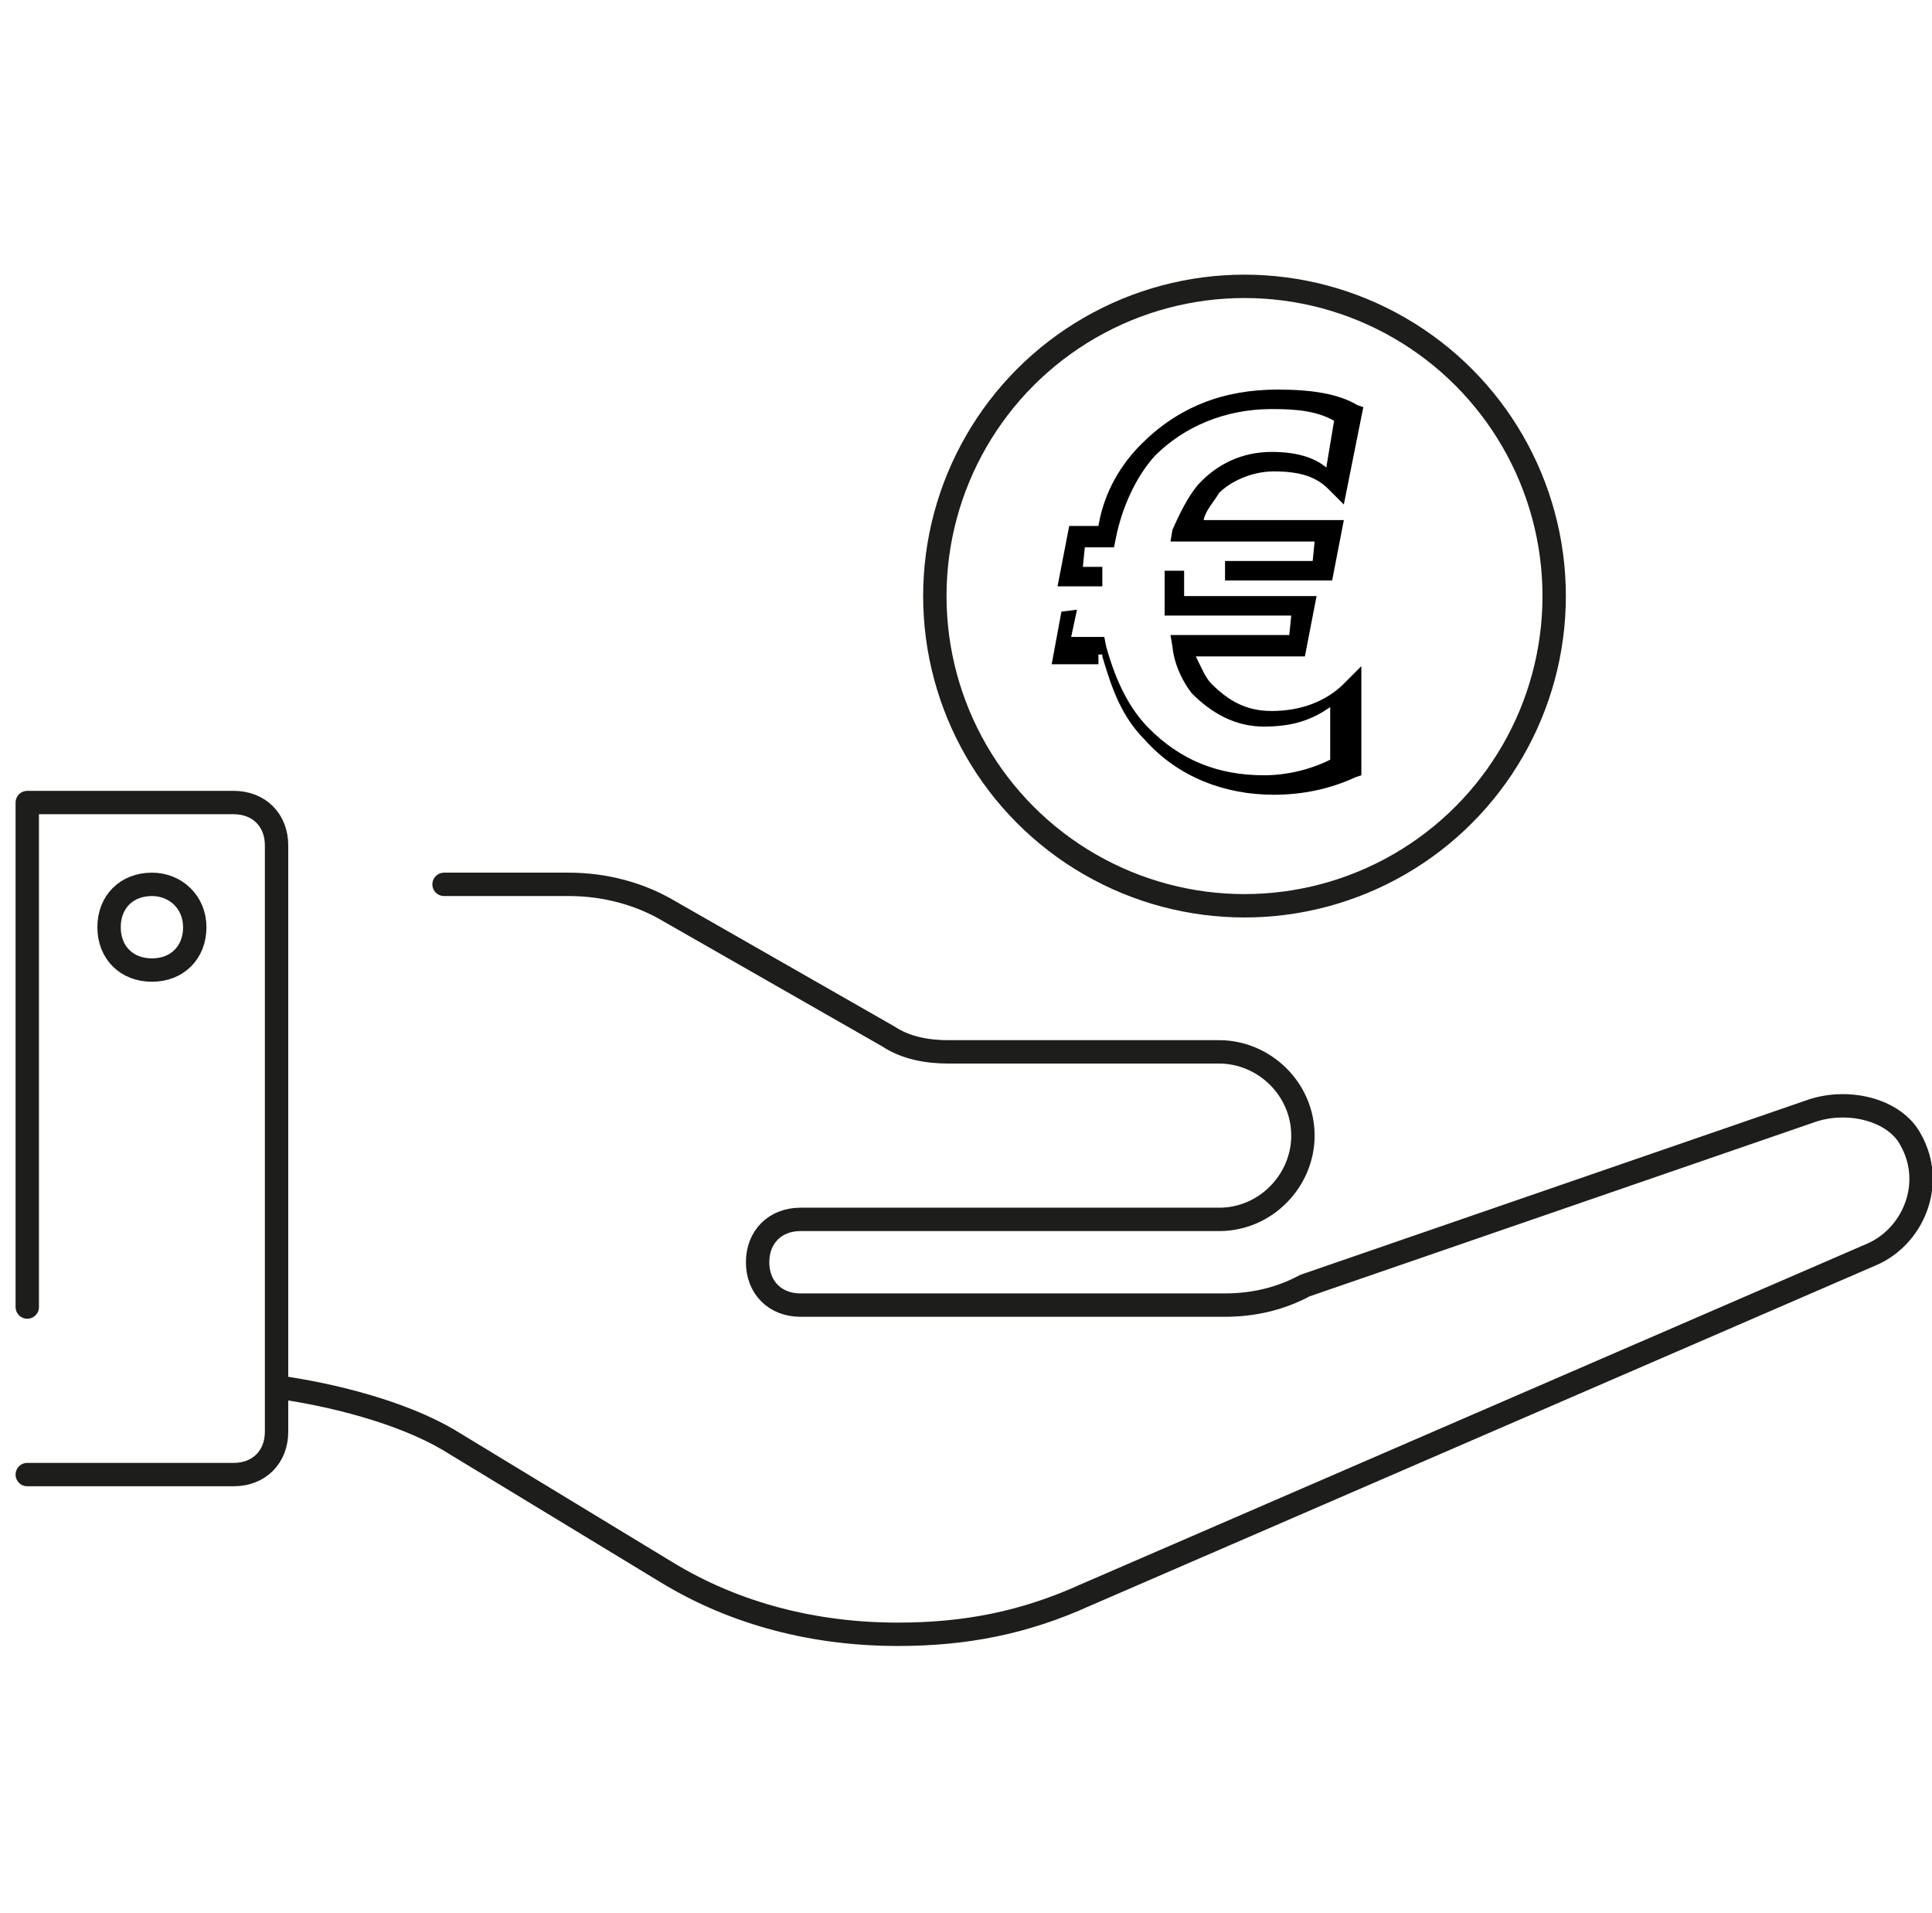 <?xml version="1.0" encoding="utf-8"?>
<!-- Generator: Adobe Illustrator 26.3.1, SVG Export Plug-In . SVG Version: 6.00 Build 0)  -->
<svg version="1.1" id="Laag_1" xmlns="http://www.w3.org/2000/svg" xmlns:xlink="http://www.w3.org/1999/xlink" x="0px" y="0px"
	 viewBox="0 0 99.2 98.2" style="enable-background:new 0 0 99.2 98.2;" xml:space="preserve">
<style type="text/css">
	.st0{fill:none;stroke:#1D1D1B;stroke-width:1.2;stroke-linecap:round;stroke-linejoin:round;stroke-miterlimit:10;}
</style>
<g id="Layer_1">
</g>
<circle class="st0" cx="63.9" cy="30.6" r="15.9"/>
<path class="st0" d="M7.8,45.4c-1.3,0-2.2,0.9-2.2,2.2s0.9,2.2,2.2,2.2s2.2-0.9,2.2-2.2S9,45.4,7.8,45.4z"/>
<path class="st0" d="M1.4,67.1V41.2H12c1.3,0,2.2,0.9,2.2,2.2v30.1c0,1.3-0.9,2.2-2.2,2.2H1.4 M22.8,45.4h6.4c1.9,0,3.7,0.5,5.2,1.4
	l11.2,6.4c0.9,0.6,2,0.8,3.1,0.8h13.9c2.3,0,4.3,1.9,4.3,4.3c0,2.3-1.9,4.3-4.3,4.3H41.1c-1.3,0-2.2,0.9-2.2,2.2
	c0,1.3,0.9,2.2,2.2,2.2h21.8c1.4,0,2.8-0.3,4.1-1l26.1-9c1.9-0.6,4.2,0,5,1.5c1.3,2.3,0.1,5-2,5.9l0,0L55.7,81.9
	c-3.1,1.4-6.1,2-9.6,2c-4.2,0-8.3-1-11.9-3.2l-11.2-6.8c-2.4-1.4-5.9-2.3-8.8-2.7"/>
<g id="Laag_1_00000088118533738424661590000010523655841736097974_">
	<path d="M56.6,33.7c0.5,1.7,1,3.1,2.2,4.3c1.7,1.9,4.1,2.8,6.6,2.8c1.5,0,2.9-0.3,4.2-0.9l0.3-0.1v-5.6L69,35.1
		c-0.9,0.9-2.2,1.4-3.7,1.4c-1.3,0-2.2-0.5-3.1-1.4c-0.3-0.3-0.5-0.8-0.8-1.4H67l0.6-3.1h-6.8c0-0.1,0-0.3,0-0.5c0-0.3,0-0.5,0-0.8
		h-1c0,0.1,0,0.5,0,0.8s0,0.6,0,1v0.5h6.5l-0.1,1h-6.1l0.1,0.6c0.1,1,0.6,1.9,1,2.4c1,1,2.2,1.7,3.7,1.7c1.4,0,2.4-0.3,3.4-1V39
		c-1,0.5-2.2,0.8-3.4,0.8c-2.4,0-4.3-0.8-5.9-2.4c-1-1-1.7-2.4-2.2-4.2l-0.1-0.5h-1.7l0.3-1.4l-0.8,0.1l-0.5,2.7h2.4v-0.5H56.6z
		 M65.4,24.2c1.4,0,2.2,0.3,2.8,0.9l0.8,0.8l1-5l-0.3-0.1c-1-0.6-2.4-0.8-4.1-0.8c-2.8,0-5.1,0.9-7,2.8c-1,1-1.9,2.4-2.2,4.2h-1.5
		l-0.6,3.1h2.3v-1h-1l0.1-1h1.5l0.1-0.5c0.3-1.5,1-3.1,2-4.2c1.5-1.5,3.6-2.4,6-2.4c1.3,0,2.3,0.1,3.2,0.6L68.1,24
		c-0.6-0.5-1.5-0.8-2.8-0.8c-1.5,0-2.8,0.6-3.8,1.7c-0.5,0.6-0.9,1.4-1.3,2.3l-0.1,0.6h7.4l-0.1,1h-4.5v1h5.5l0.6-3.1h-7.2
		c0.1-0.5,0.5-0.9,0.8-1.4C63.2,24.7,64.3,24.2,65.4,24.2z"/>
</g>
</svg>
